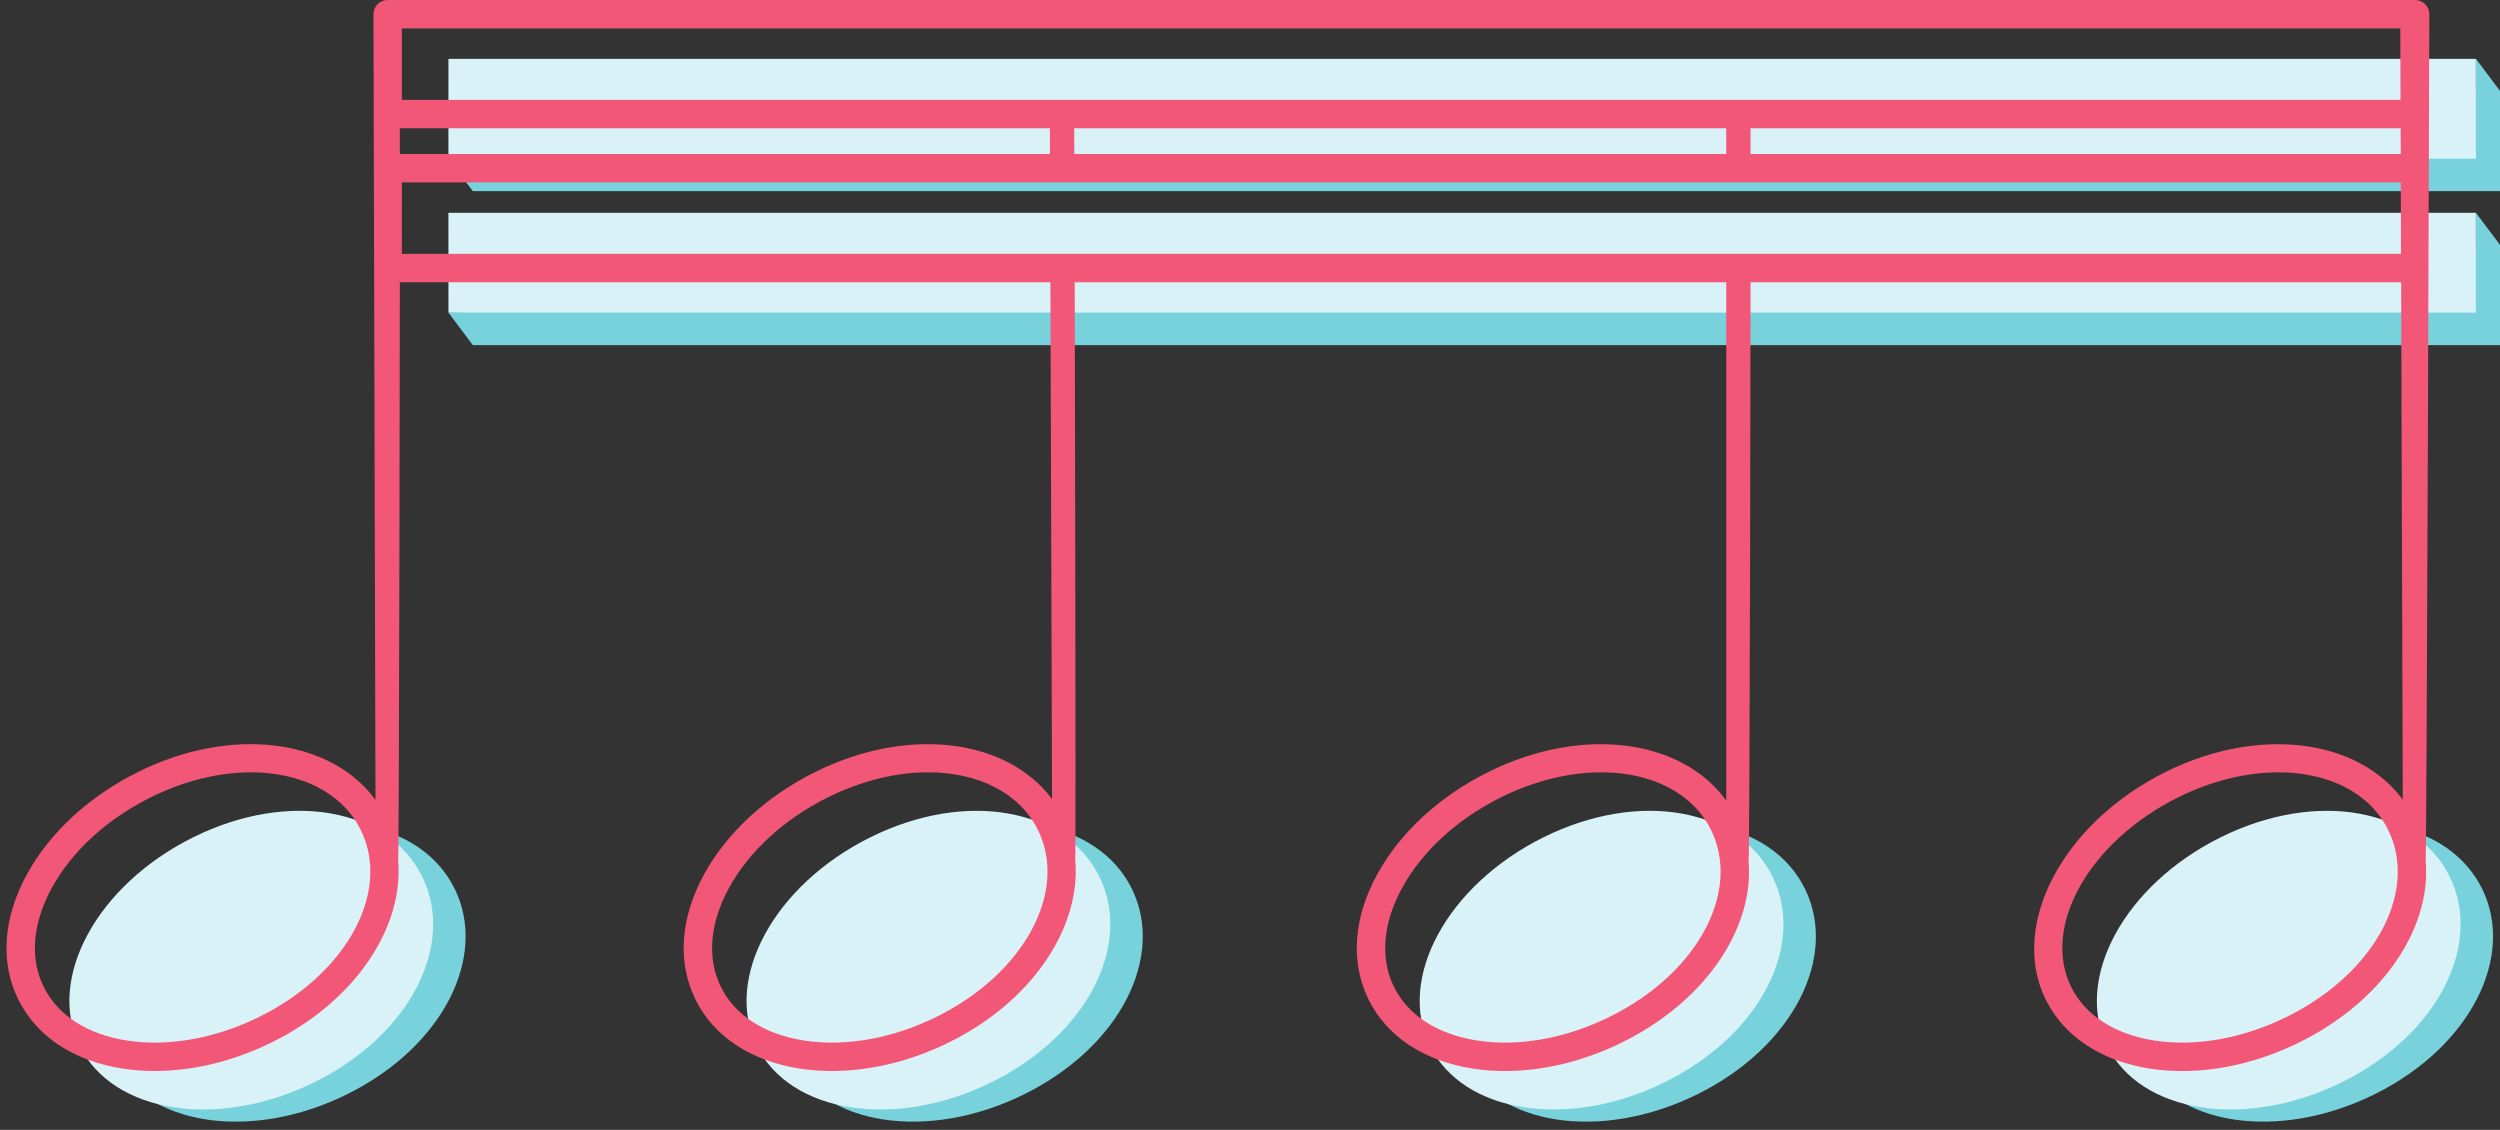 <?xml version="1.0" encoding="UTF-8"?><svg xmlns="http://www.w3.org/2000/svg" xmlns:xlink="http://www.w3.org/1999/xlink" height="226.7" preserveAspectRatio="xMidYMid meet" version="1.1" viewBox="-1.3 0.0 501.6 226.7" width="501.6" zoomAndPan="magnify">
 <rect x="-1.3" y="0.0" width="501.6" height="226.7" fill="#333333" stroke="none"/>
 <defs>
  <clipPath id="clip1">
   <path d="m19 11h481.35v214.05h-481.35z"/>
  </clipPath>
 </defs>
 <g id="surface1">
  <g clip-path="url(#clip1)" id="change1_1">
   <path d="m495.47 49.363l-406.79 13.371 4.886 6.508h406.79v-20.039l-4.89-6.508zm0-37.562v6.668l-406.79 13.371 4.886 6.508h406.79v-20.039zm-44.67 158.61c-19.32 9.57-29.53 28.33-22.81 41.9s27.83 16.81 47.15 7.24c19.31-9.57 28.27-27.7 21.55-41.27s-26.57-17.43-45.89-7.87zm-135.87 0c-19.32 9.57-29.53 28.33-22.81 41.9s27.83 16.81 47.15 7.24 28.28-27.7 21.55-41.27c-6.71-13.57-26.57-17.43-45.89-7.87zm-270.92 0c-19.321 9.57-29.532 28.33-22.813 41.9 6.723 13.57 27.832 16.81 47.149 7.24 19.32-9.57 28.277-27.7 21.558-41.27-6.722-13.57-26.578-17.43-45.894-7.87zm181.76 7.87c6.72 13.57-2.23 31.7-21.56 41.27-19.31 9.57-40.42 6.33-47.14-7.24s3.49-32.33 22.81-41.9c19.32-9.56 39.17-5.7 45.89 7.87" fill="#77d2dc"/>
  </g>
  <g id="change2_1"><path d="m308.42 167.98c-19.31 9.56-29.53 28.32-22.81 41.89s27.83 16.81 47.15 7.24 28.28-27.7 21.56-41.27c-6.73-13.57-26.58-17.43-45.9-7.86zm135.87 0c-19.32 9.56-29.53 28.32-22.81 41.89s27.83 16.81 47.15 7.24 28.27-27.7 21.55-41.27-26.57-17.43-45.89-7.86zm-360.9 7.86c6.722 13.57-2.235 31.7-21.555 41.27-19.317 9.57-40.426 6.33-47.149-7.24-6.722-13.57 3.493-32.33 22.813-41.89 19.316-9.57 39.172-5.71 45.891 7.86zm135.86 0c6.72 13.57-2.23 31.7-21.55 41.27s-40.43 6.33-47.15-7.24 3.49-32.33 22.81-41.89c19.32-9.57 39.17-5.71 45.89 7.86zm276.21-133.14h-406.79l0.004 20.039h406.79zm0-10.855h-406.79l0.004-20.039h406.79v20.039" fill="#d9f2f8"/></g>
  <g id="change3_1"><path d="m476.88 186.1c-3.71 7.21-10.56 13.56-19.28 17.88-8.82 4.38-18.27 6.07-26.6 4.8-7.96-1.23-13.91-5.04-16.73-10.75-6.02-12.14 3.64-29.23 21.52-38.08 6.79-3.36 13.73-4.99 20.05-4.99 9.93 0 18.29 4.02 22.03 11.57 2.86 5.79 2.51 12.74-0.99 19.57zm3.54-135.16h-401.09l-0.002-14.344h401.06l0.03 8.269zm-401.5-25.204h130.43l0.01 5.164h-130.44zm266.13 0v5.164h-130.8l-0.02-5.164zm-265.72-20.035h400.97l0.04 14.34h-401.01zm401.05 25.199h-130.45v-5.164h130.43zm-139.37 155.2c-3.71 7.21-10.55 13.56-19.28 17.88-8.82 4.38-18.27 6.07-26.6 4.8-7.96-1.23-13.9-5.04-16.73-10.75s-2.26-12.75 1.59-19.82c4.03-7.41 11.11-13.89 19.93-18.26 6.79-3.36 13.74-4.99 20.05-4.99 9.93 0 18.29 4.02 22.03 11.57 2.87 5.79 2.52 12.74-0.99 19.57zm-154.33 17.88c-8.82 4.38-18.27 6.07-26.6 4.8-7.96-1.23-13.9-5.04-16.73-10.75s-2.26-12.75 1.59-19.82c4.03-7.41 11.11-13.89 19.93-18.26 6.79-3.36 13.74-4.99 20.04-4.99 9.94 0 18.3 4.02 22.04 11.57 6.11 12.34-2.79 28.8-20.27 37.45zm-135.87 0c-8.82 4.38-18.269 6.07-26.601 4.8-7.961-1.23-13.902-5.04-16.73-10.75-2.829-5.71-2.262-12.75 1.589-19.82 4.032-7.41 11.11-13.89 19.934-18.26 6.793-3.36 13.734-4.99 20.047-4.99 9.926 0 18.293 4.02 22.031 11.57 6.113 12.34-2.789 28.8-20.27 37.45zm435.31-201.13c0-1.574-1.28-2.848-2.85-2.848l-406.79 0c-1.57 0-2.847 1.273-2.847 2.848l0.406 157.64c-8.969-12.26-28.891-14.89-47.562-5.64-9.868 4.88-17.821 12.21-22.407 20.63-4.765 8.75-5.367 17.66-1.691 25.08 3.672 7.42 11.121 12.33 20.969 13.85 2.086 0.32 4.23 0.47 6.41 0.47 7.719 0 15.894-1.98 23.586-5.79 16.668-8.26 26.41-23.05 25.238-36.49 0.211-0.37 0.34-115.97 0.34-115.97l130.53 0.003 0.33 103.69c-9.03-12.11-28.85-14.68-47.44-5.47-9.86 4.88-17.82 12.21-22.41 20.63-4.76 8.75-5.36 17.66-1.68 25.08 3.67 7.42 11.12 12.33 20.96 13.85 2.09 0.32 4.24 0.47 6.41 0.47 7.72 0 15.9-1.98 23.59-5.79 16.73-8.29 26.47-23.16 25.22-36.63 0.17-0.34-0.1-115.83-0.1-115.83l130.72 0.003v103.99c-8.93-12.37-28.92-15.05-47.66-5.77-9.86 4.88-17.82 12.21-22.4 20.63-4.77 8.75-5.37 17.66-1.69 25.08 3.67 7.42 11.12 12.33 20.97 13.85 2.09 0.32 4.23 0.48 6.41 0.47 7.72 0 15.89-1.98 23.58-5.79 9.81-4.86 17.56-12.1 21.81-20.39 2.75-5.35 3.91-10.82 3.46-15.99 0.26-0.39 0.4-116.08 0.4-116.08l130.53 0.003 0.33 103.81c-8.99-12.21-28.88-14.83-47.53-5.59-20.69 10.25-31.5 30.75-24.1 45.71 3.68 7.42 11.13 12.33 20.97 13.85 2.09 0.32 4.23 0.48 6.42 0.47 7.72 0 15.89-1.98 23.58-5.79 9.81-4.86 17.55-12.1 21.81-20.39 2.77-5.4 3.92-10.91 3.44-16.13 0.21-0.36 0.74-169.72 0.74-169.72" fill="#f25778"/></g>
 </g>
</svg>